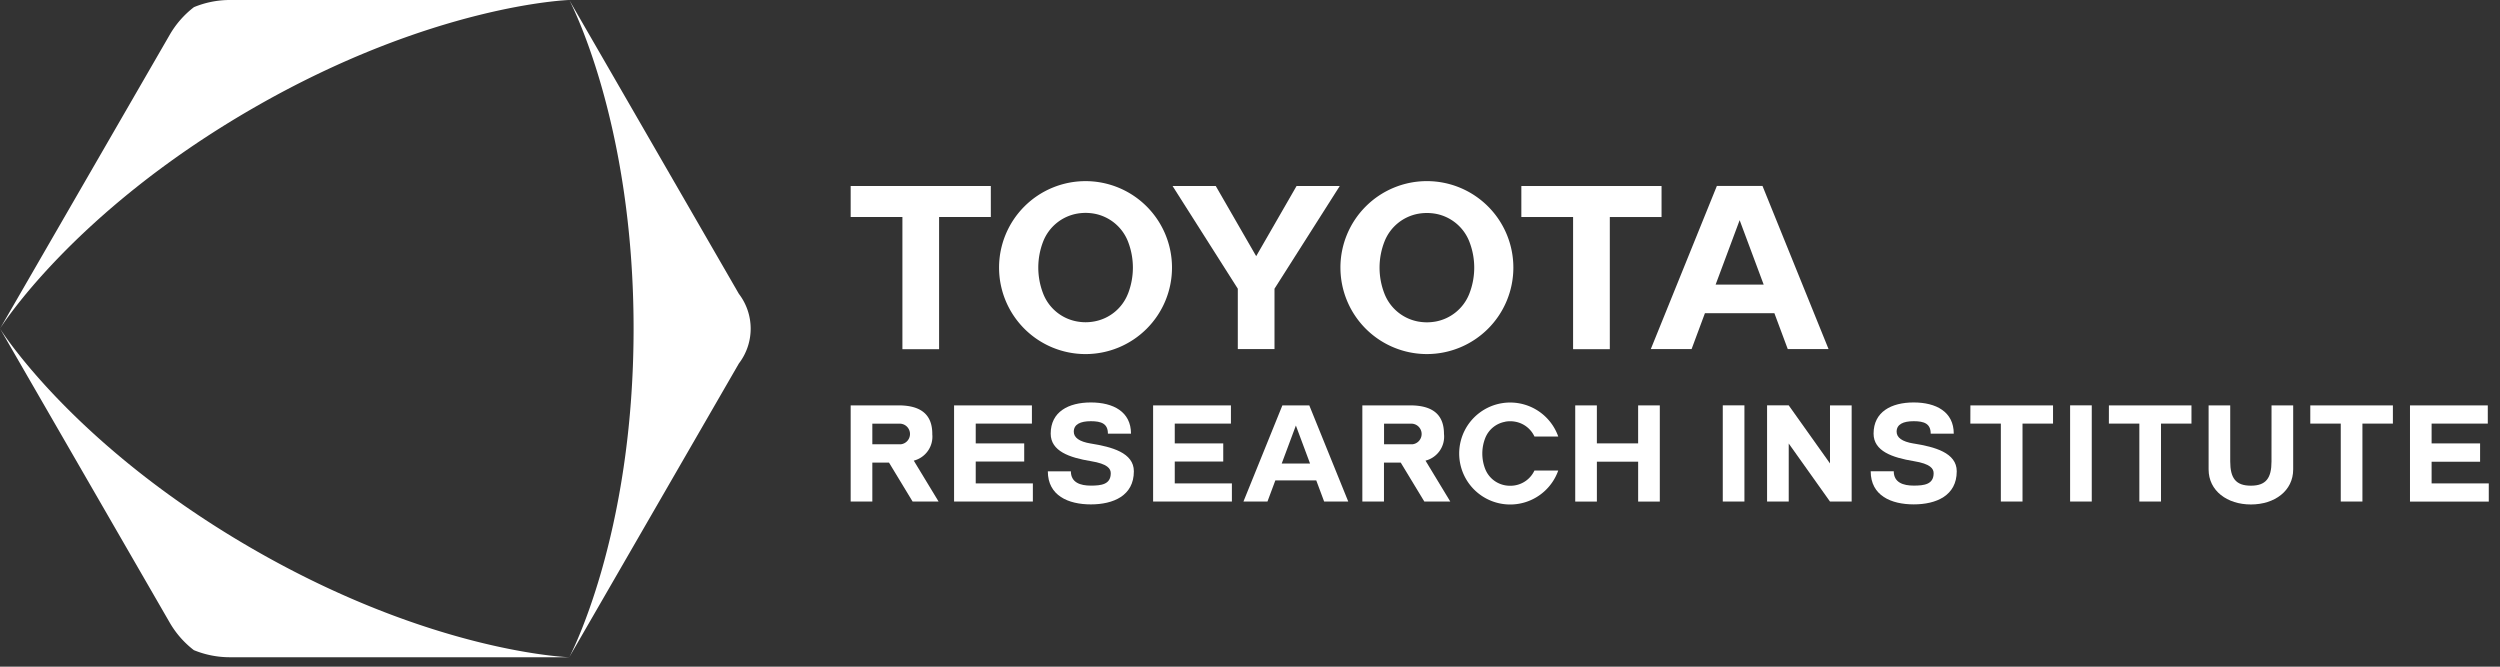 <svg viewBox="0 0 165 44" width="165px" height="44px" xmlns="http://www.w3.org/2000/svg">
  <rect x="0" y="0" width="165" height="44" fill="#333333" stroke="none"/>
  <defs></defs>
  <g id="Logo" transform="matrix(1, 0, 0, 1, 0, 0)">
    <path id="Path_113" data-name="Path 113" d="M11.194,46.459a6.209,6.209,0,0,0,1.6,1.83,6.246,6.246,0,0,0,2.38.469H37.569s-8.992-.283-20.913-7.164S0,27.069,0,27.069Z" transform="translate(0 -5.38)" style="fill: rgb(255, 255, 255);"></path>
    <path id="Path_114" data-name="Path 114" d="M58.084,23.992a3.783,3.783,0,0,0,0-4.6L46.889,0s4.247,7.926,4.247,21.689-4.247,21.689-4.247,21.689Z" transform="translate(-9.319 0)" style="fill: rgb(255, 255, 255);"></path>
    <path id="Path_115" data-name="Path 115" d="M15.178,0A6.209,6.209,0,0,0,12.8.472a6.218,6.218,0,0,0-1.6,1.827L0,21.689s4.74-7.643,16.658-14.523S37.566,0,37.566,0Z" transform="translate(0 0)" style="fill: rgb(255, 255, 255);"></path>
    <path id="Path_116" data-name="Path 116" d="M79.32,15.322H70.07v2.046h3.415v8.723h2.421V17.369h3.415Z" transform="translate(-13.926 -3.045)" style="fill: rgb(255, 255, 255);"></path>
    <path id="Path_117" data-name="Path 117" d="M88,14.921a5.707,5.707,0,1,0,5.707,5.707v0A5.706,5.706,0,0,0,88,14.921m2.8,7.432a2.954,2.954,0,0,1-2.235,1.83,3.1,3.1,0,0,1-1.122,0,2.954,2.954,0,0,1-2.235-1.83,4.748,4.748,0,0,1,0-3.457,2.969,2.969,0,0,1,2.235-1.83,3.216,3.216,0,0,1,1.122,0A2.969,2.969,0,0,1,90.8,18.9a4.748,4.748,0,0,1,0,3.457" transform="translate(-16.355 -2.966)" style="fill: rgb(255, 255, 255);"></path>
    <path id="Path_118" data-name="Path 118" d="M96.586,15.322h2.851l2.667,4.63,2.665-4.63h2.851L103.313,22.1v3.985h-2.422V22.1Z" transform="translate(-19.196 -3.045)" style="fill: rgb(255, 255, 255);"></path>
    <path id="Path_119" data-name="Path 119" d="M110.412,20.626a5.707,5.707,0,1,1,5.708,5.707h0a5.706,5.706,0,0,1-5.707-5.7v0m5.707,3.606a3.458,3.458,0,0,0,.561-.05,2.965,2.965,0,0,0,2.235-1.83,4.728,4.728,0,0,0,0-3.458,2.965,2.965,0,0,0-2.235-1.83,3.3,3.3,0,0,0-1.122,0,2.964,2.964,0,0,0-2.237,1.83,4.728,4.728,0,0,0,0,3.458,2.964,2.964,0,0,0,2.237,1.83,3.458,3.458,0,0,0,.561.05" transform="translate(-21.944 -2.965)" style="fill: rgb(255, 255, 255);"></path>
    <path id="Path_120" data-name="Path 120" d="M144.134,23.712h-4.583l-.881,2.37h-2.692l4.361-10.769h3.01l4.361,10.769h-2.693Zm-.706-1.885-1.586-4.253-1.586,4.253Z" transform="translate(-27.025 -3.043)" style="fill: rgb(255, 255, 255);"></path>
    <path id="Path_121" data-name="Path 121" d="M134.568,15.322h-9.253v2.046h3.415v8.723h2.423V17.369h3.415Z" transform="translate(-24.906 -3.045)" style="fill: rgb(255, 255, 255);"></path>
    <path id="Path_122" data-name="Path 122" d="M162.3,34.595h2.013v5.142h1.43V34.595h2.014v-1.2h-5.454Z" transform="translate(-32.257 -6.637)" style="fill: rgb(255, 255, 255);"></path>
    <path id="Path_123" data-name="Path 123" d="M173.71,34.595h2.011v5.142h1.429V34.595h2.011v-1.2h-5.449Z" transform="translate(-34.524 -6.637)" style="fill: rgb(255, 255, 255);"></path>
    <path id="Path_124" data-name="Path 124" d="M190.3,34.595h2.011v5.142h1.43V34.595h2.011v-1.2H190.3Z" transform="translate(-37.821 -6.637)" style="fill: rgb(255, 255, 255);"></path>
    <path id="Path_125" data-name="Path 125" d="M149.708,37.222l-2.724-3.832h-1.429v6.348h1.429V35.907l2.724,3.832h1.429V33.392h-1.429Z" transform="translate(-28.928 -6.636)" style="fill: rgb(255, 255, 255);"></path>
    <rect id="Rectangle_33" data-name="Rectangle 33" width="1.429" height="6.348" transform="translate(113.703 26.753)" style="fill: rgb(255, 255, 255);"></rect>
    <rect id="Rectangle_34" data-name="Rectangle 34" width="1.429" height="6.348" transform="translate(136.627 26.753)" style="fill: rgb(255, 255, 255);"></rect>
    <path id="Path_126" data-name="Path 126" d="M198.513,33.393h0v6.348h5.2v-1.2H199.94V37.111h3.2V35.9h-3.2V34.595h3.708v-1.2Z" transform="translate(-39.454 -6.637)" style="fill: rgb(255, 255, 255);"></path>
    <path id="Path_127" data-name="Path 127" d="M186.076,37.092c0,1.095-.359,1.6-1.362,1.6s-1.362-.506-1.362-1.6v-3.7h-1.427V37.62c0,1.409,1.224,2.312,2.792,2.312s2.79-.9,2.79-2.312V33.393h-1.429Z" transform="translate(-36.157 -6.637)" style="fill: rgb(255, 255, 255);"></path>
    <path id="Path_128" data-name="Path 128" d="M156.928,35.863c-.78-.127-1.127-.4-1.127-.784,0-.486.437-.691,1.127-.691s1.122.16,1.122.821h1.522c0-1.442-1.167-2.058-2.644-2.058s-2.648.617-2.648,2.058c0,1.159,1.246,1.582,2.648,1.814,1.115.181,1.316.5,1.316.8,0,.74-.631.816-1.316.816s-1.316-.2-1.316-.945h-1.522c0,1.61,1.358,2.184,2.84,2.184s2.839-.574,2.839-2.184c0-1.229-1.463-1.611-2.839-1.833" transform="translate(-30.624 -6.589)" style="fill: rgb(255, 255, 255);"></path>
    <path id="Path_129" data-name="Path 129" d="M80.017,37.1h3.2V35.9h-3.2V34.595h3.708v-1.2H78.588V39.74h5.2v-1.2H80.017Z" transform="translate(-15.619 -6.637)" style="fill: rgb(255, 255, 255);"></path>
    <path id="Path_130" data-name="Path 130" d="M96.411,37.1h3.2V35.9h-3.2V34.595h3.707v-1.2H94.982V39.74h5.2v-1.2H96.411Z" transform="translate(-18.877 -6.637)" style="fill: rgb(255, 255, 255);"></path>
    <path id="Path_131" data-name="Path 131" d="M133.905,33.393V35.9h-2.724V33.393h-1.428v6.348h1.429V37.108h2.724v2.633h1.429V33.393Z" transform="translate(-25.788 -6.637)" style="fill: rgb(255, 255, 255);"></path>
    <path id="Path_132" data-name="Path 132" d="M75.458,35.28c0-1.168-.619-1.888-2.231-1.888H70.07v6.347H71.5V37.168h1.1l1.558,2.571h1.715l-1.638-2.7a1.633,1.633,0,0,0,1.22-1.763m-2.1.683H71.5V34.6h1.855a.683.683,0,0,1,0,1.362" transform="translate(-13.926 -6.637)" style="fill: rgb(255, 255, 255);"></path>
    <path id="Path_133" data-name="Path 133" d="M117.606,35.28c0-1.168-.62-1.888-2.233-1.888h-3.155v6.347h1.427V37.168h1.106l1.558,2.571h1.713l-1.636-2.7a1.633,1.633,0,0,0,1.22-1.763m-2.1.683h-1.856V34.6H115.5a.683.683,0,0,1,0,1.362" transform="translate(-22.303 -6.637)" style="fill: rgb(255, 255, 255);"></path>
    <path id="Path_134" data-name="Path 134" d="M123.229,34.421a1.852,1.852,0,0,1,.333-.03,1.8,1.8,0,0,1,.328.03,1.74,1.74,0,0,1,1.271.978h1.57a3.365,3.365,0,1,0,0,2.244h-1.57a1.742,1.742,0,0,1-1.271.978,1.8,1.8,0,0,1-.328.028,1.851,1.851,0,0,1-.333-.028,1.748,1.748,0,0,1-1.318-1.078,2.816,2.816,0,0,1,0-2.039,1.743,1.743,0,0,1,1.318-1.078" transform="translate(-23.887 -6.589)" style="fill: rgb(255, 255, 255);"></path>
    <path id="Path_135" data-name="Path 135" d="M89.15,35.863c-.78-.127-1.126-.4-1.126-.784,0-.486.437-.691,1.126-.691s1.126.16,1.126.821H91.8c0-1.442-1.165-2.058-2.648-2.058S86.5,33.769,86.5,35.21c0,1.159,1.246,1.582,2.648,1.814,1.116.181,1.316.5,1.316.8,0,.74-.629.816-1.316.816s-1.316-.2-1.316-.945H86.311c0,1.61,1.357,2.184,2.839,2.184s2.839-.574,2.839-2.184c0-1.229-1.461-1.611-2.839-1.833" transform="translate(-17.154 -6.589)" style="fill: rgb(255, 255, 255);"></path>
    <path id="Path_136" data-name="Path 136" d="M106.769,33.391h-1.776l-2.569,6.345h1.585l.52-1.394h2.7l.52,1.394h1.591Zm-1.82,3.838.935-2.508.935,2.508Z" transform="translate(-20.356 -6.636)" style="fill: rgb(255, 255, 255);"></path>
  </g>
</svg>